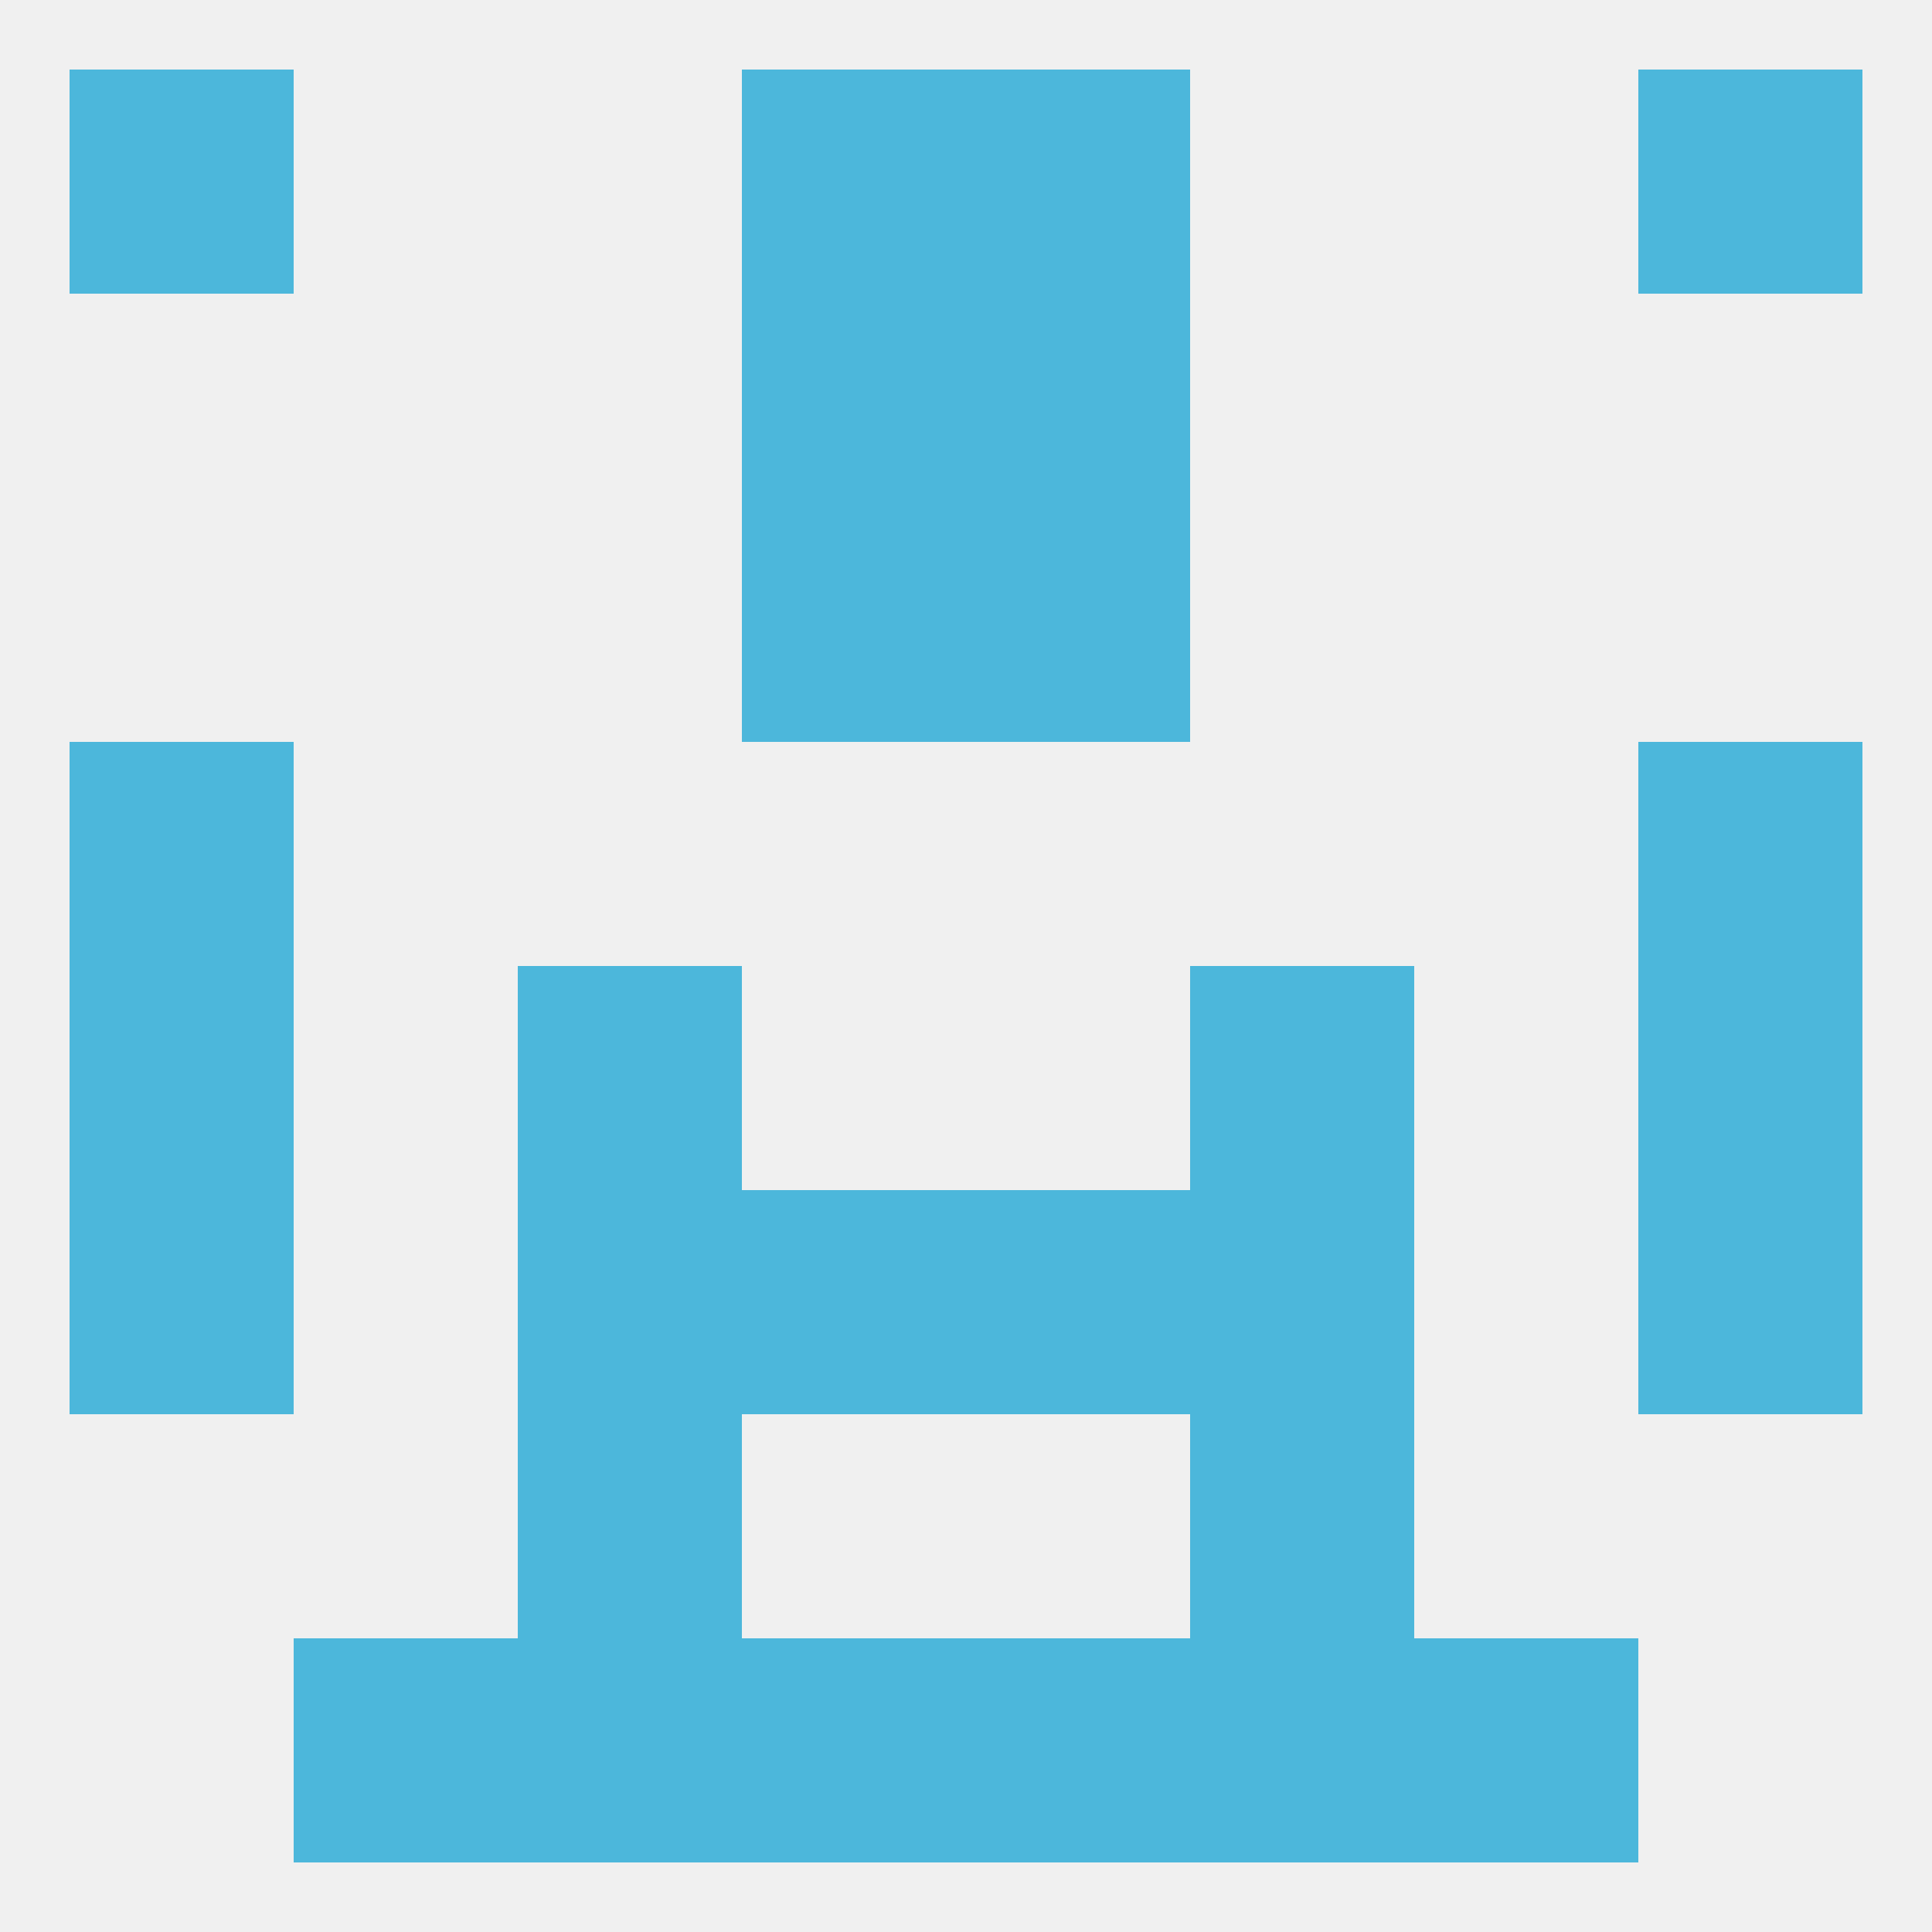 
<!--   <?xml version="1.0"?> -->
<svg version="1.1" baseprofile="full" xmlns="http://www.w3.org/2000/svg" xmlns:xlink="http://www.w3.org/1999/xlink" xmlns:ev="http://www.w3.org/2001/xml-events" width="250" height="250" viewBox="0 0 250 250" >
	<rect width="100%" height="100%" fill="rgba(240,240,240,255)"/>

	<rect x="9" y="154" width="29" height="29" fill="rgba(76,183,219,255)"/>
	<rect x="212" y="154" width="29" height="29" fill="rgba(76,183,219,255)"/>
	<rect x="96" y="154" width="29" height="29" fill="rgba(76,183,219,255)"/>
	<rect x="125" y="154" width="29" height="29" fill="rgba(76,183,219,255)"/>
	<rect x="67" y="154" width="29" height="29" fill="rgba(76,183,219,255)"/>
	<rect x="154" y="154" width="29" height="29" fill="rgba(76,183,219,255)"/>
	<rect x="67" y="183" width="29" height="29" fill="rgba(76,183,219,255)"/>
	<rect x="154" y="183" width="29" height="29" fill="rgba(76,183,219,255)"/>
	<rect x="67" y="212" width="29" height="29" fill="rgba(76,183,219,255)"/>
	<rect x="154" y="212" width="29" height="29" fill="rgba(76,183,219,255)"/>
	<rect x="38" y="212" width="29" height="29" fill="rgba(76,183,219,255)"/>
	<rect x="183" y="212" width="29" height="29" fill="rgba(76,183,219,255)"/>
	<rect x="96" y="212" width="29" height="29" fill="rgba(76,183,219,255)"/>
	<rect x="125" y="212" width="29" height="29" fill="rgba(76,183,219,255)"/>
	<rect x="212" y="9" width="29" height="29" fill="rgba(76,183,219,255)"/>
	<rect x="96" y="9" width="29" height="29" fill="rgba(76,183,219,255)"/>
	<rect x="125" y="9" width="29" height="29" fill="rgba(76,183,219,255)"/>
	<rect x="9" y="9" width="29" height="29" fill="rgba(76,183,219,255)"/>
	<rect x="96" y="38" width="29" height="29" fill="rgba(76,183,219,255)"/>
	<rect x="125" y="38" width="29" height="29" fill="rgba(76,183,219,255)"/>
	<rect x="96" y="67" width="29" height="29" fill="rgba(76,183,219,255)"/>
	<rect x="125" y="67" width="29" height="29" fill="rgba(76,183,219,255)"/>
	<rect x="9" y="96" width="29" height="29" fill="rgba(76,183,219,255)"/>
	<rect x="212" y="96" width="29" height="29" fill="rgba(76,183,219,255)"/>
	<rect x="154" y="125" width="29" height="29" fill="rgba(76,183,219,255)"/>
	<rect x="9" y="125" width="29" height="29" fill="rgba(76,183,219,255)"/>
	<rect x="212" y="125" width="29" height="29" fill="rgba(76,183,219,255)"/>
	<rect x="67" y="125" width="29" height="29" fill="rgba(76,183,219,255)"/>
</svg>